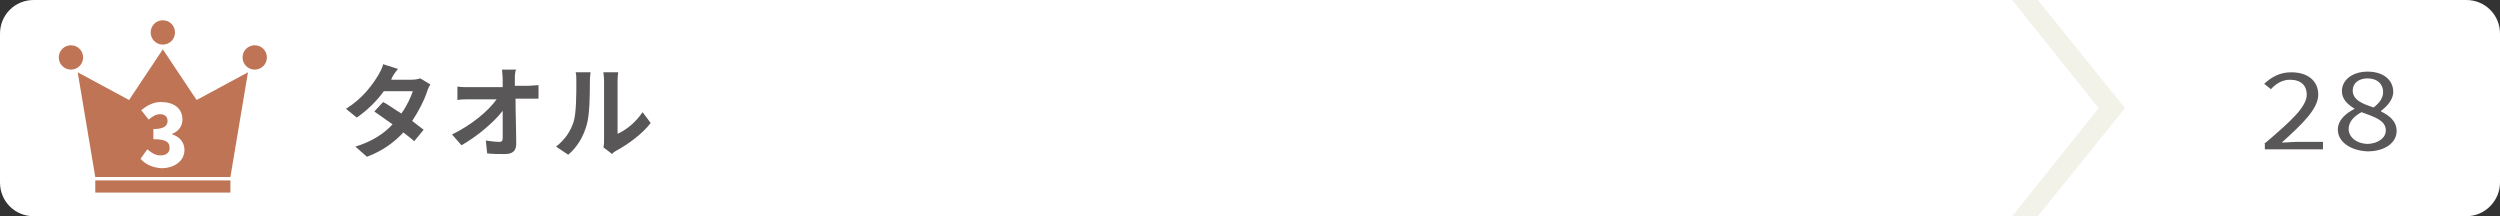 <?xml version="1.0" encoding="utf-8"?>
<!-- Generator: Adobe Illustrator 26.3.1, SVG Export Plug-In . SVG Version: 6.00 Build 0)  -->
<svg version="1.1" id="レイヤー_1" xmlns="http://www.w3.org/2000/svg" xmlns:xlink="http://www.w3.org/1999/xlink" x="0px"
	 y="0px" width="370px" height="32px" viewBox="0 0 370 32" style="enable-background:new 0 0 370 32;" xml:space="preserve">
<rect x="0" y="0" width="370" height="32" fill="#333333" stroke="none"/>
<style type="text/css">
	.st0{fill:#FFFFFF;}
	.st1{fill:#595757;}
	.st2{fill:#BF7455;}
	.st3{fill:#F2F2E9;}
</style>
<g>
	<path class="st0" d="M365,32H5c-2.8,0-5-2.2-5-5V5c0-2.8,2.2-5,5-5h360c2.8,0,5,2.2,5,5v22C370,29.7,367.8,32,365,32"/>
	<g>
		<path class="st1" d="M57.9,11.8h3c0.5,0,1-0.1,1.3-0.2l1.5,0.9c-0.2,0.3-0.4,0.7-0.5,1.1c-0.4,1.2-1.2,2.8-2.2,4.3
			c0.6,0.5,1.2,0.9,1.7,1.3l-1.4,1.7c-0.4-0.4-1-0.8-1.6-1.3c-1.3,1.4-3,2.7-5.4,3.6l-1.7-1.5c2.6-0.8,4.3-2,5.5-3.3
			c-1-0.7-2-1.4-2.7-1.9l1.3-1.4c0.8,0.4,1.7,1.1,2.7,1.7c0.8-1.1,1.4-2.4,1.7-3.3h-4.3c-1,1.4-2.4,2.8-4,3.9l-1.6-1.3
			c2.6-1.6,4-3.7,4.8-5c0.2-0.4,0.6-1,0.7-1.6l2.2,0.7C58.4,10.8,58,11.4,57.9,11.8z"/>
		<path class="st1" d="M76.2,11.6c0,0.3,0,0.7,0,1.1h1.9c0.5,0,1.2-0.1,1.6-0.1v2c-0.5,0-1,0-1.5,0h-1.9c0,2.2,0.1,4.7,0.1,6.7
			c0,1-0.5,1.5-1.7,1.5c-0.9,0-1.8,0-2.6-0.1l-0.2-1.9c0.7,0.1,1.5,0.2,2,0.2c0.4,0,0.5-0.2,0.5-0.6c0-1,0-2.5,0-4
			c-1.3,1.7-3.8,3.8-6.1,5.1l-1.4-1.6c2.9-1.4,5.4-3.5,6.6-5.2h-4.1c-0.5,0-1.2,0-1.7,0.1v-2c0.4,0.1,1.2,0.1,1.7,0.1h5
			c0-0.4,0-0.8,0-1.1c0-0.6-0.1-1.1-0.1-1.5h2.1C76.2,10.6,76.2,11.2,76.2,11.6z"/>
		<path class="st1" d="M84.9,18c0.4-1.3,0.4-4.1,0.4-5.9c0-0.6,0-1-0.1-1.4h2.2c0,0.1-0.1,0.7-0.1,1.4c0,1.8,0,4.9-0.5,6.5
			c-0.5,1.7-1.4,3.2-2.7,4.3l-1.8-1.2C83.7,20.6,84.5,19.3,84.9,18z M89.4,20.7V12c0-0.7-0.1-1.2-0.1-1.3h2.2c0,0-0.1,0.6-0.1,1.3
			v7.8c1.2-0.5,2.7-1.7,3.7-3.2l1.2,1.6c-1.2,1.6-3.4,3.2-5.1,4.1c-0.3,0.2-0.5,0.3-0.6,0.5l-1.3-1C89.4,21.5,89.4,21.1,89.4,20.7z"
			/>
	</g>
	<g>
		<path class="st1" d="M335.1,21.3c4-3.4,6.3-5.5,6.3-7.3c0-1.3-0.8-2.2-2.5-2.2c-1.1,0-2.1,0.6-2.8,1.4l-1-0.8c1.1-1,2.3-1.7,4-1.7
			c2.5,0,4,1.3,4,3.3c0,2.1-2.3,4.3-5.4,7.1c0.7,0,1.5-0.1,2.2-0.1h3.9v1.1h-8.6v-0.8H335.1z"/>
		<path class="st1" d="M346,19.2c0-1.5,1.3-2.5,2.5-3.1l0,0c-1-0.6-1.9-1.4-1.9-2.6c0-1.7,1.6-2.9,3.8-2.9c2.3,0,3.8,1.2,3.8,3
			c0,1.2-1,2.2-1.8,2.8v0.1c1.2,0.6,2.3,1.4,2.3,2.9c0,1.7-1.7,3-4.3,3C347.9,22.3,346,21,346,19.2z M353.1,19.3
			c0-1.5-1.7-2-3.6-2.7c-1.1,0.6-1.9,1.4-1.9,2.5c0,1.2,1.2,2.2,2.9,2.2C352,21.2,353.1,20.4,353.1,19.3z M352.7,13.6
			c0-1.1-0.8-2-2.3-2c-1.3,0-2.2,0.7-2.2,1.8c0,1.4,1.5,2,3.1,2.5C352.2,15.2,352.7,14.5,352.7,13.6z"/>
	</g>
	<g>
		<rect x="14.1" y="26.7" class="st2" width="20" height="1.8"/>
		<polygon class="st2" points="29.1,14.8 24.1,7.3 19.1,14.8 11.5,10.7 14.1,26.2 34.1,26.2 36.7,10.7 		"/>
		<path class="st0" d="M20.8,23.5l1-1.4c0.6,0.5,1.2,0.9,1.9,0.9c0.9,0,1.4-0.4,1.4-1.1c0-0.8-0.4-1.3-2.4-1.3v-1.5
			c1.6,0,2.1-0.5,2.1-1.2c0-0.6-0.4-1-1.1-1c-0.6,0-1.1,0.3-1.7,0.8l-1.1-1.4c0.9-0.7,1.8-1.2,2.9-1.2c1.9,0,3.2,0.9,3.2,2.6
			c0,0.9-0.5,1.7-1.5,2.1v0.1c1,0.3,1.8,1.1,1.8,2.3c0,1.7-1.6,2.7-3.4,2.7C22.5,24.8,21.5,24.3,20.8,23.5"/>
		<path class="st2" d="M25.9,4.8c0,1-0.8,1.8-1.8,1.8s-1.8-0.8-1.8-1.8S23.1,3,24.1,3C25.1,3,25.9,3.8,25.9,4.8"/>
		<path class="st2" d="M39.5,8.5c0,1-0.8,1.8-1.8,1.8s-1.8-0.8-1.8-1.8s0.8-1.8,1.8-1.8C38.7,6.7,39.5,7.5,39.5,8.5"/>
		<path class="st2" d="M8.7,8.5c0,1,0.8,1.8,1.8,1.8s1.8-0.8,1.8-1.8s-0.8-1.8-1.8-1.8C9.5,6.7,8.7,7.5,8.7,8.5"/>
	</g>
	<polygon class="st3" points="301.6,0 297.8,0 310.6,16 297.8,32 301.6,32 314.5,16 	"/>
</g>
</svg>
